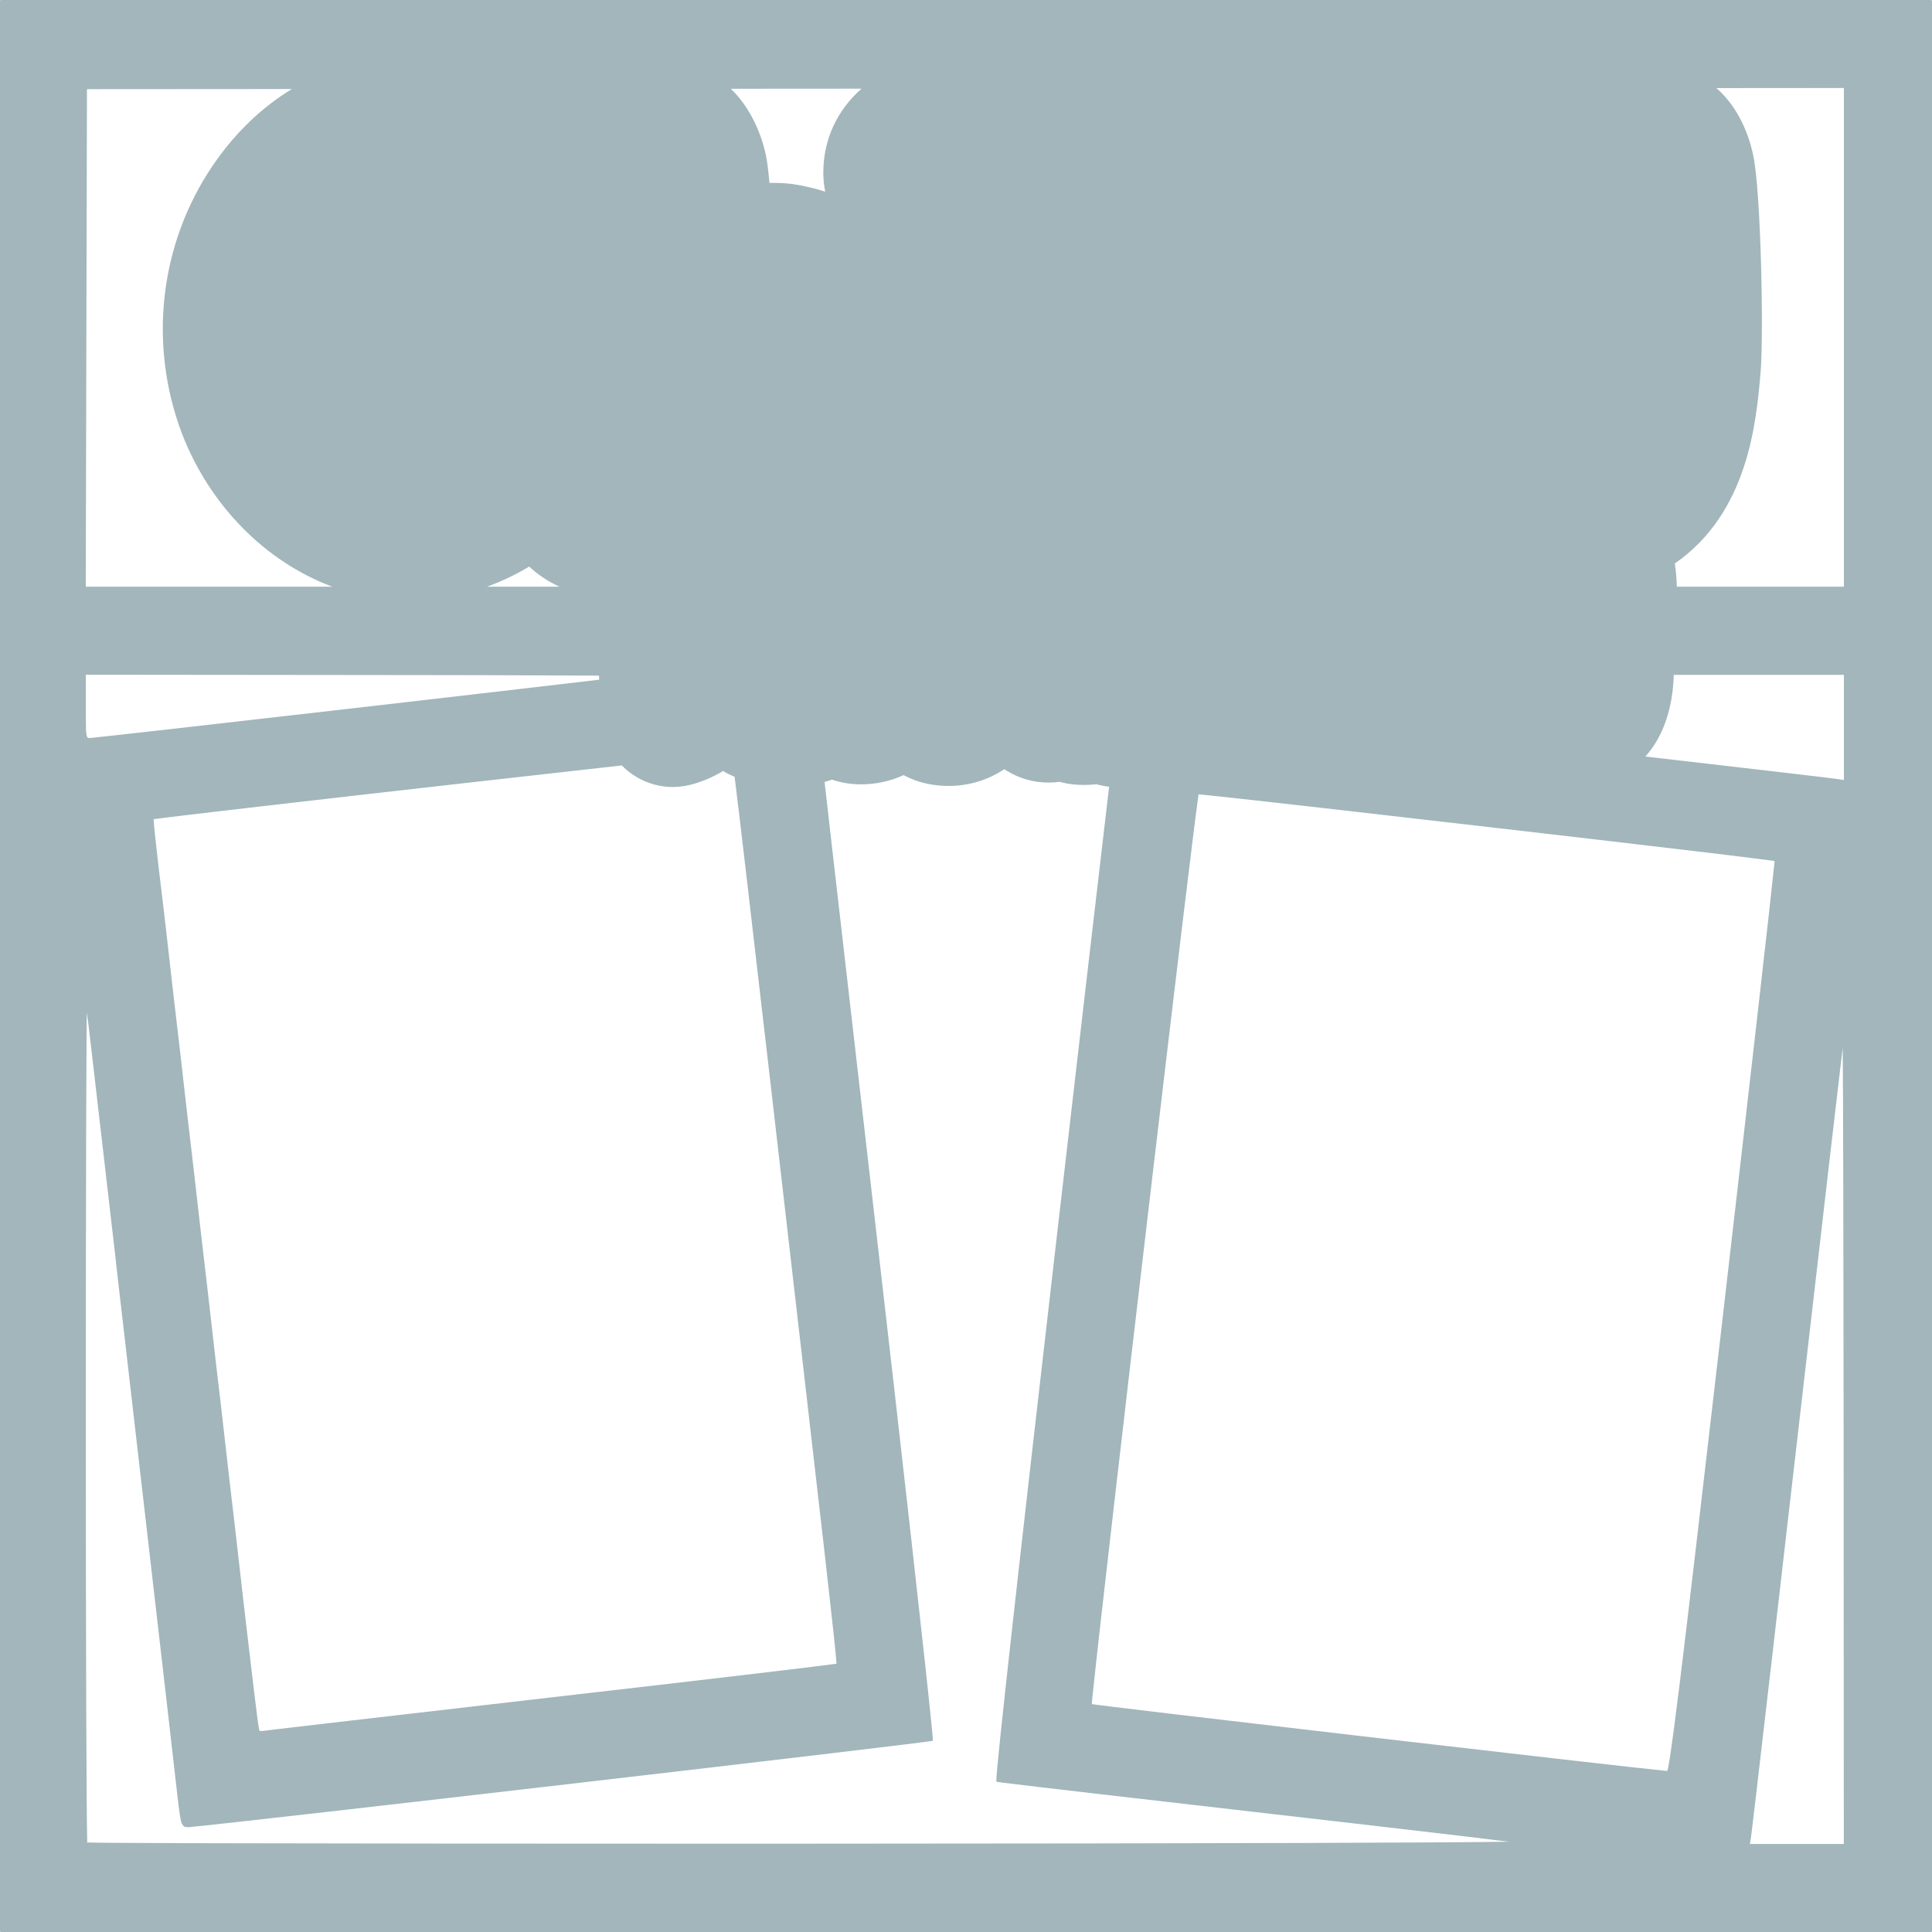 <?xml version="1.0" encoding="UTF-8"?>
<svg id="Layer_1" data-name="Layer 1" xmlns="http://www.w3.org/2000/svg" viewBox="0 0 828.8 828.8">
  <defs>
    <style>
      .cls-1 {
        fill: #a2b6bb;
      }
    </style>
  </defs>
  <path class="cls-1" d="M828.68.12c-.07-.08-.17-.12-.28-.12H.4C.18,0,0,.18,0,.4v828c0,.22.18.39.4.4h828c.22,0,.39-.18.4-.4V.4c0-.11-.04-.21-.12-.28ZM791,251.7h-71.67c-.08-3.46-.37-6.79-.87-9.96,31.56-21.88,34.93-60.56,36.81-82.01,1.39-17.39.1-77.56-3.1-92.75-.91-4.71-4.59-19.5-15.89-29.19l54.72-.04v213.95ZM353.18,74.01c0,2.76.28,5.5.82,8.21-4.15-1.35-8.55-2.4-13.2-3.14-.28-.05-.56-.09-.74-.11-2.51-.34-5.19-.52-7.96-.52-.67,0-1.34.01-2.02.03-.39-4.42-.88-8.7-1.47-11.68l-.09-.41c-2.44-11.27-7.95-21.57-15.01-28.31l56.09-.04c-10.23,8.93-16.41,21.55-16.41,35.98ZM240.01,251.7h-31.13c6.31-2.31,12.44-5.21,18.13-8.65,3.75,3.49,8.12,6.39,13,8.65ZM241.51,289.76c5.77.03,10.95.05,15.45.08.02.58.05,1.16.07,1.74-21.26,2.51-57.95,6.77-99.18,11.52-32.17,3.71-61.67,7.08-83.29,9.52-10.8,1.22-19.64,2.21-25.85,2.89-3.1.35-5.55.61-7.26.79l-2,.21-.8.07c-.22.01-.45.01-.67,0-.12-.02-.24-.06-.34-.12-.13-.08-.27-.25-.4-.7-.26-1.29-.39-2.6-.36-3.91-.06-2-.06-4.87-.06-8.83v-13.57l120.35.12c32.95,0,62.77.1,84.34.19ZM66.65,351.32c8.65-1.22,69.39-8.22,128.51-14.91,25.63-2.91,50.96-5.76,71.61-8.05,5.92,6.11,14.05,9.25,21.75,9.25,2.4,0,4.86-.29,7.37-.87.25-.06.51-.12.87-.22,4.66-1.26,9.15-3.19,13.43-5.77,1.58.97,3.24,1.78,4.95,2.47,1.83,14.53,5.91,49.4,15.3,130.66,12,104.17,19.14,165.76,23.24,201.75,2,18,3.34,29.59,4.12,36.91.78,7.32,1,10.29,1.05,11.17l-.61.09c-7.44,1.06-59.08,7.15-121,14.27-33.39,3.84-64,7.38-86.42,10l-26.82,3.13-7.53.89c-1.78.21-2.76.34-3,.37-.4.07-.8.11-1.2.11-.28,0-.55-.02-.82-.08l-.21-.08c0-.08-.06-.27-.11-.54-.39-2.21-1.35-9.51-2.33-17.88-1.15-9.88-2.54-21.56-3.07-26-.53-4.44-1.89-16.08-3-26-1.11-9.92-2.47-21.57-3-26-.53-4.43-1.89-16.08-3-26-1.11-9.92-2.47-21.58-3-26-.53-4.42-1.89-16.07-3-26-1.11-9.93-2.47-21.57-3-26-.53-4.43-1.89-16.08-3-26-1.11-9.92-2.47-21.57-3-26-.53-4.43-1.89-16.08-3-26-1.11-9.92-2.47-21.58-3-26-.53-4.42-1.89-16.08-3-26-1.11-9.92-2.46-21.58-3-26-1.2-9.79-2.15-17.93-2.81-23.89-.66-5.96-1-9.65-1-10.68l.73-.11ZM37.05,144.98l.25-106.73,87.89-.06c-12.96,7.91-24.52,18.98-33.9,32.79-22.79,33.57-27.77,76.51-13.27,114.92,11.95,31.05,35.97,55.15,64.58,65.8H36.79l.26-106.72ZM561.65,790.6c-52.88.16-126.54.28-214.35.31h-59.28c-71.12,0-133.78-.06-178.7-.16-22.46,0-40.49-.1-52.92-.17-6.22,0-11-.07-14.31-.1l-3.69-.08h-1v-1c-.33-11-.59-87.46-.59-179.07,0-49.35.06-94.16.15-126.64.05-16.24.11-29.39.17-38.48,0-4.55.07-8.08.1-10.48v-.45c0,.21.07.43.1.66.24,1.57.5,3.52.74,5.59.55,4.88,1.89,16.51,3,25.85,1.11,9.34,2.87,24.85,4,34.46s2.44,21.3,3,26c.56,4.7,1.47,12.54,2,17.48.53,4.94,1.92,16.63,3,26,1.08,9.37,2.43,21,3,26s1.91,16.63,3,26c1.09,9.37,2.43,21,3,26s1.91,16.63,3,26l3,26c.56,4.94,1.91,16.63,3,26,1.09,9.37,2.87,25.07,4,35,1.27,11.32,1.89,16.93,2.55,19.77.16.87.57,1.67,1.17,2.31.26.21.58.34.91.38.33.04.67.06,1,.05.2,0,.65,0,1.4-.11,11.55-1.06,90.77-10.13,167.22-19,38.23-4.44,75.76-8.83,103.77-12.16,14-1.66,25.65-3.06,33.8-4.06,4.08-.5,7.29-.9,9.49-1.19l2.53-.34.68-.11h.33l.11-.07c.13-.13.12-.18.13-.22v-.23c0-.59-.17-2.61-.51-6-2.33-23.81-12.45-114.06-24.76-220.7-7.18-62.16-13.71-118.92-18.44-160.3-.99-8.67-1.9-16.66-2.72-23.89,1.08-.29,2.12-.62,3.14-1,3.87,1.3,7.91,1.98,12.05,2.03h.4c6.43,0,12.64-1.35,18.29-3.96,4.05,2.15,8.47,3.57,13.04,4.2,2.1.29,4.22.44,6.3.44,8.66,0,16.87-2.51,23.87-7.19.34.22.68.44,1.03.65,5.36,3.33,11.57,5.1,17.96,5.1,1.6,0,3.19-.11,4.76-.33,4.16,1.18,7.93,1.34,10.59,1.34,1.77,0,3.5-.1,5.17-.3,1.75.5,3.58.84,5.46,1.06-4.9,41.64-13.24,113.26-22.58,194.15-8.46,73.29-14.91,129.85-19.24,168.82-2.17,19.48-3.8,34.56-4.9,45.14-1.1,10.58-1.66,16.61-1.66,18.11,0,.1,0,.2,0,.3v.13l.05.12.22.17h.12c.29,0,1.27.18,2.92.38,11.56,1.44,55.46,6.55,107.09,12.46,30,3.43,57.79,6.66,78.45,9.08,10.33,1.21,18.88,2.23,25,3l6,.72c-10.94.2-40.83.38-85.6.52ZM720.48,722.86c-1.77,14.33-3,23.61-3.85,29.32-.42,2.85-.76,4.81-1,6.05-.09.45-.2.89-.34,1.32h-.03s-.07.17-.07.17l-.86-.08c-8.82-.82-70.32-7.88-129.64-14.78-29.66-3.45-58.78-6.86-80.51-9.44-10.87-1.29-19.88-2.38-26.19-3.15l-7.33-.92-1.94-.26-.35-.05c0-.68.21-2.51.5-5.28,2.47-24,13.62-120.26,24.25-210.58,5.31-45.15,10.5-88.82,14.4-121.21,2-16.2,3.59-29.57,4.76-38.91.59-4.66,1.06-8.32,1.4-10.81.16-1.25.3-2.2.4-2.85,0-.27.07-.48.1-.64l3.22.3c15.17,1.55,76.12,8.49,133.33,15.13,28.61,3.31,56.28,6.55,76.83,9,10.27,1.22,18.76,2.24,24.7,3l6.9.88,1.82.25.3.05-.09,1c-1.14,11.62-10.58,94.64-22.12,194.29-9.34,80.73-15.06,129.55-18.59,158.2ZM750.69,791.03l.52-3.28c.09-.54.71-5.78,1.78-14.83,3.18-27.13,10.28-88.39,18.32-158.23,5.36-46.55,10.28-89,13.88-120,1.8-15.48,3.27-28.07,4.31-36.85.39-3.37.73-6.17,1-8.36.18,19.44.34,87.08.39,167.42l.08,174.13h-40.28ZM791,334.61l-3.29-.49c-3.1-.46-37.33-4.45-81.89-9.58,1.8-1.98,3.43-4.2,4.86-6.64,4.54-7.73,7.03-17.47,7.34-28.4h72.99v45.11Z"/>
</svg>